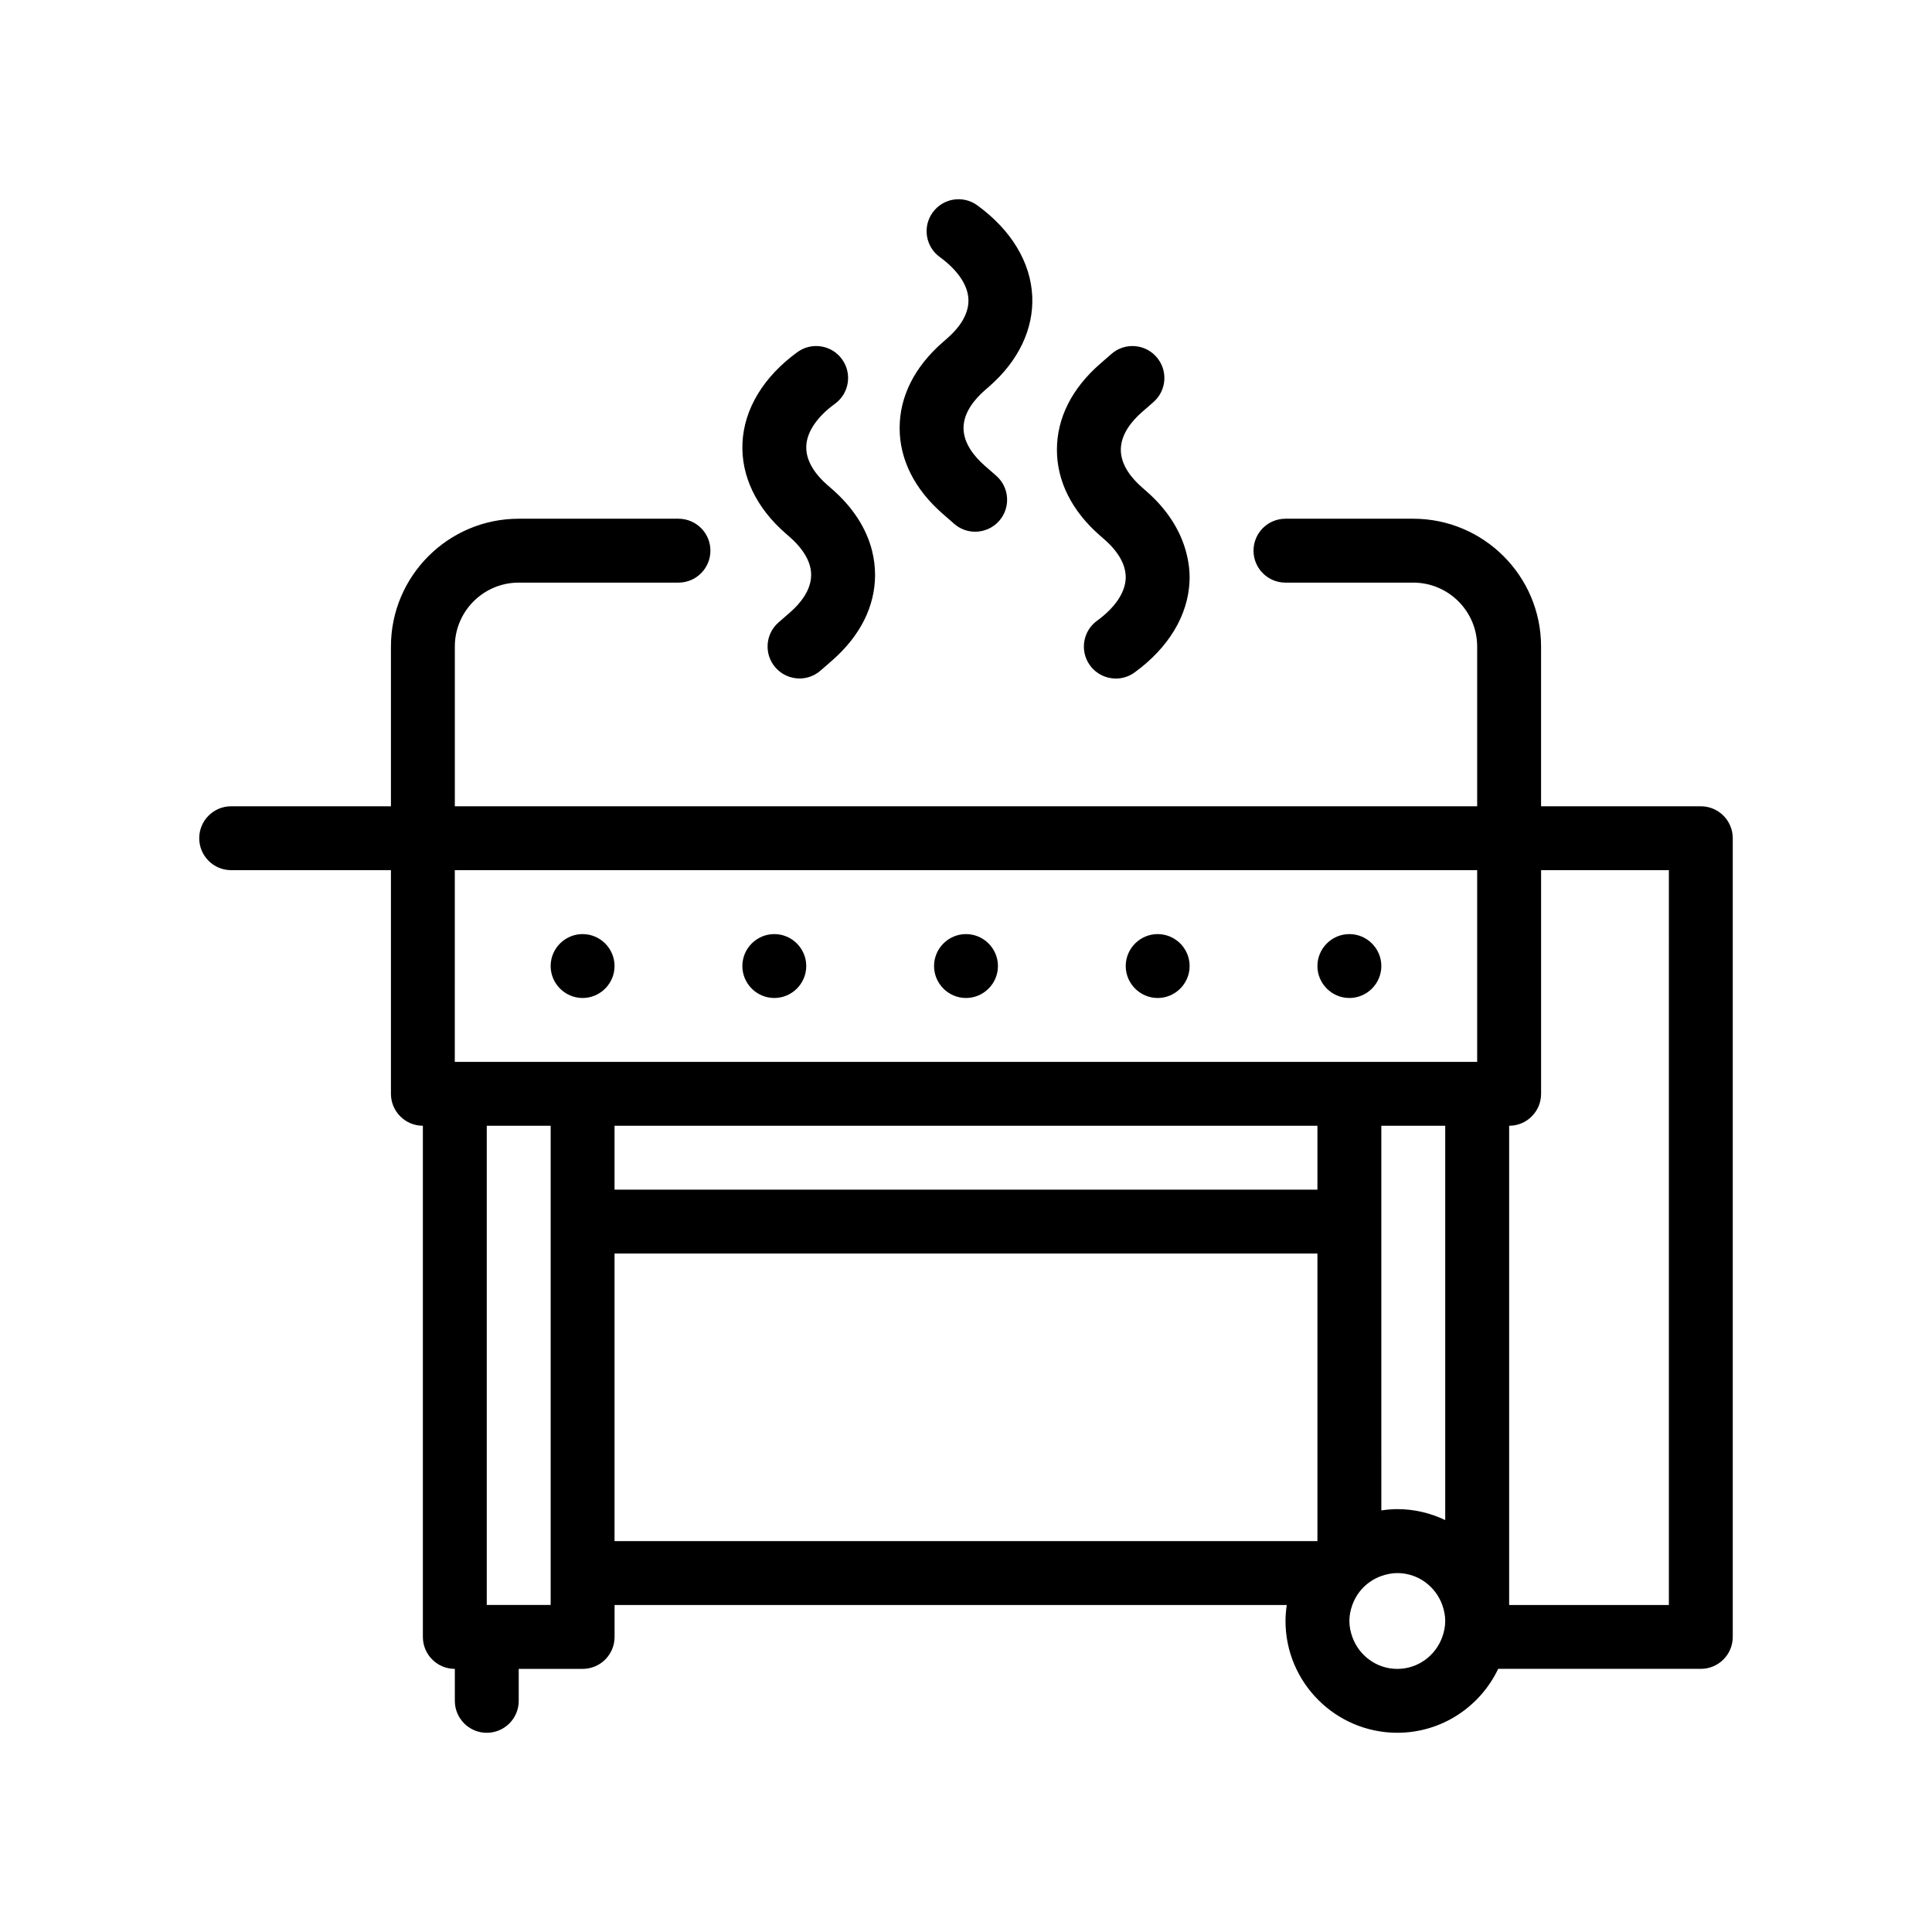 <?xml version="1.0" encoding="UTF-8"?>
<!-- Uploaded to: ICON Repo, www.svgrepo.com, Generator: ICON Repo Mixer Tools -->
<svg fill="#000000" width="800px" height="800px" version="1.1" viewBox="144 144 512 512" xmlns="http://www.w3.org/2000/svg">
 <path d="m594.73 357.67h-42.332v-42.336c0-18.672-15.191-33.867-33.867-33.867h-33.867c-4.68 0-8.469 3.789-8.469 8.465 0 4.676 3.789 8.469 8.469 8.469h33.867c9.336 0 16.934 7.594 16.934 16.934v42.336h-270.93v-42.336c0-9.34 7.598-16.934 16.934-16.934h42.328c4.68 0 8.469-3.793 8.469-8.469 0-4.676-3.789-8.465-8.469-8.465h-42.328c-18.68 0-33.867 15.195-33.867 33.867v42.336h-42.336c-4.68 0-8.469 3.789-8.469 8.465 0 4.676 3.789 8.469 8.469 8.469h42.336v59.262c0 4.676 3.785 8.469 8.465 8.469v135.47c0 4.676 3.789 8.465 8.469 8.465v8.469c0 4.676 3.785 8.469 8.465 8.469s8.469-3.793 8.469-8.469v-8.469h16.934c4.68 0 8.465-3.789 8.465-8.465v-8.469h178.14c-0.203 1.387-0.336 2.793-0.336 4.231 0 16.34 13.297 29.633 29.633 29.633 11.789 0 21.965-6.941 26.73-16.938h53.699c4.68 0 8.465-3.789 8.465-8.465v-211.66c0-4.676-3.781-8.465-8.465-8.465zm-67.73 16.934h8.465v50.801h-270.94l0.004-50.801zm0 172.23c-3.859-1.84-8.152-2.902-12.699-2.902-1.441 0-2.848 0.141-4.231 0.344l-0.004-76.539v-25.402h16.934zm-220.14-104.5h186.27v16.934h-186.27zm-33.863 127v-127h16.934v127zm33.863-93.133h186.27v76.203h-186.27zm195.52 101.61c-0.473-1.328-0.781-2.746-0.781-4.231 0-1.523 0.312-2.961 0.805-4.312 1.281-3.523 4.055-6.297 7.578-7.582 0.031-0.012 0.055-0.016 0.086-0.023 1.328-0.473 2.742-0.781 4.231-0.781 5.512 0 10.168 3.547 11.922 8.465 0.473 1.328 0.781 2.746 0.781 4.231 0 1.484-0.309 2.902-0.781 4.231-1.754 4.918-6.41 8.465-11.922 8.465-5.512-0.004-10.16-3.547-11.918-8.461zm83.887-8.473h-42.328v-127c4.68 0 8.465-3.789 8.465-8.469v-59.262h33.867zm-296.34-169.33c0-4.66 3.812-8.465 8.469-8.465s8.465 3.809 8.465 8.465-3.809 8.469-8.465 8.469c-4.652 0-8.469-3.816-8.469-8.469zm50.805 0c0-4.66 3.809-8.465 8.465-8.465s8.469 3.809 8.469 8.465-3.812 8.469-8.469 8.469-8.465-3.816-8.465-8.469zm50.801 0c0-4.66 3.809-8.465 8.465-8.465s8.469 3.809 8.469 8.465-3.812 8.469-8.469 8.469-8.465-3.816-8.465-8.469zm50.797 0c0-4.66 3.812-8.465 8.469-8.465s8.465 3.809 8.465 8.465-3.809 8.469-8.465 8.469c-4.652 0-8.469-3.816-8.469-8.469zm50.801 0c0-4.66 3.812-8.465 8.469-8.465s8.469 3.809 8.469 8.465-3.812 8.469-8.469 8.469-8.469-3.816-8.469-8.469zm-92.488-176.72c-0.168-3.758-2.863-7.727-7.594-11.176-3.789-2.75-4.621-8.047-1.867-11.824 2.734-3.785 8.047-4.625 11.824-1.863 8.988 6.535 14.152 15.098 14.551 24.117 0.383 8.641-3.656 17.109-11.375 23.844l-1.215 1.066c-2.578 2.258-5.621 5.793-5.621 9.98 0 4.191 3.043 7.723 5.598 9.961l3.059 2.68c3.523 3.078 3.875 8.43 0.801 11.949-1.676 1.91-4.016 2.887-6.375 2.887-1.984 0-3.969-0.691-5.57-2.098l-3.055-2.672c-7.445-6.504-11.391-14.359-11.391-22.707 0-8.348 3.945-16.203 11.402-22.711l1.219-1.066c2.676-2.344 5.801-6.023 5.609-10.367zm23.453 39.895c0-8.352 3.934-16.207 11.383-22.715l3.066-2.672c3.516-3.082 8.863-2.719 11.941 0.812 3.078 3.523 2.715 8.871-0.812 11.949l-3.059 2.672c-2.551 2.231-5.586 5.769-5.586 9.961 0 4.188 3.043 7.723 5.598 9.957l1.246 1.098c5.262 4.59 8.766 9.996 10.367 15.707 0.746 2.66 1.125 5.387 0.996 8.133-0.398 9.012-5.562 17.578-14.551 24.117-1.5 1.094-3.238 1.621-4.973 1.621-2.621 0-5.199-1.211-6.852-3.488-2.754-3.785-1.918-9.078 1.867-11.828 4.731-3.445 7.422-7.41 7.594-11.168 0.121-2.805-1.137-5.32-2.762-7.387-0.891-1.133-1.891-2.137-2.832-2.953l-1.258-1.098c-7.441-6.519-11.375-14.379-11.375-22.719zm-83.336-1.746c0.398-9.02 5.562-17.578 14.551-24.117 3.773-2.754 9.078-1.914 11.824 1.863 2.754 3.785 1.918 9.078-1.867 11.824-4.731 3.445-7.426 7.41-7.594 11.176-0.203 4.344 2.934 8.027 5.586 10.344l1.238 1.082c5.527 4.828 9.105 10.379 10.602 16.328 0.523 2.09 0.801 4.223 0.801 6.387 0.012 8.352-3.934 16.207-11.387 22.715l-3.066 2.676c-1.602 1.395-3.586 2.086-5.562 2.086-2.352 0-4.707-0.988-6.383-2.902-3.078-3.527-2.707-8.879 0.816-11.949l3.059-2.664c2.551-2.227 5.598-5.769 5.586-9.961 0-2.383-1.004-4.551-2.324-6.387-0.996-1.391-2.176-2.606-3.273-3.562l-1.234-1.082c-7.727-6.746-11.766-15.215-11.371-23.855z"/>
</svg>